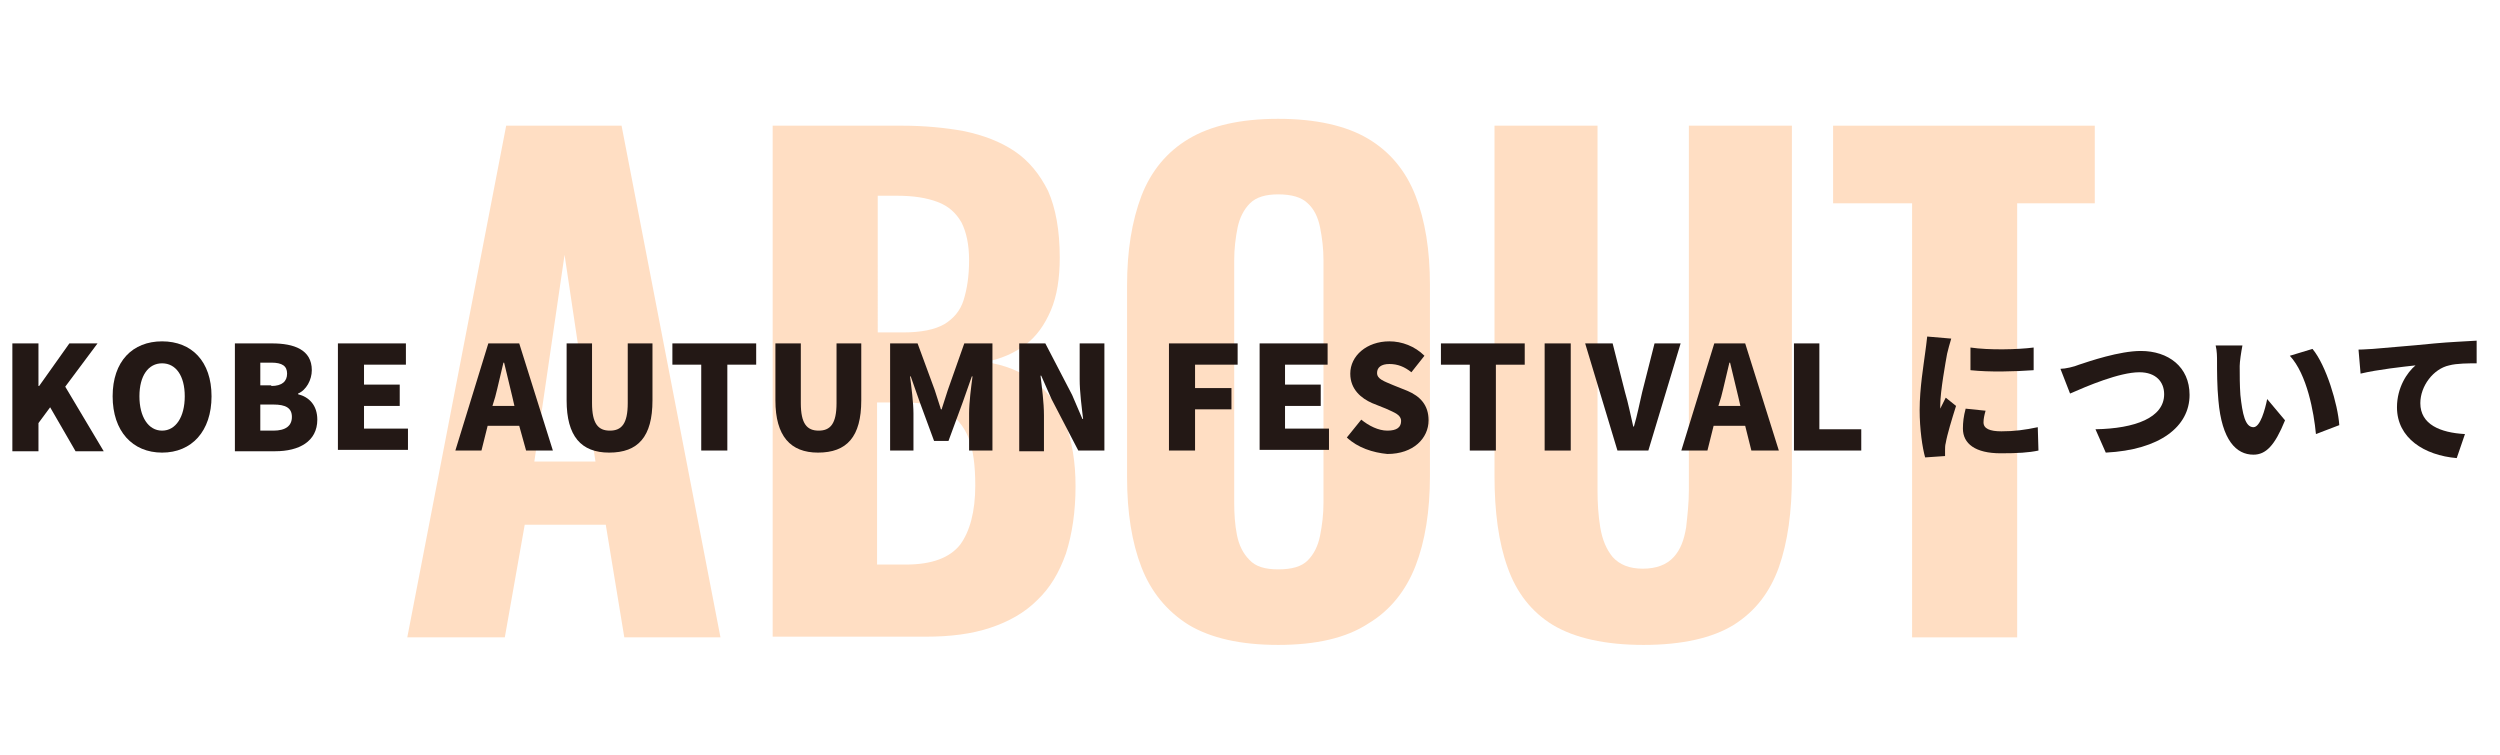 <?xml version="1.0" encoding="UTF-8"?>
<!-- Generator: Adobe Illustrator 27.4.1, SVG Export Plug-In . SVG Version: 6.00 Build 0)  -->
<svg xmlns="http://www.w3.org/2000/svg" xmlns:xlink="http://www.w3.org/1999/xlink" version="1.1" id="レイヤー_1" x="0px" y="0px" viewBox="0 0 364 110" style="enable-background:new 0 0 364 110;" xml:space="preserve">
<style type="text/css">
	.st0{fill:#FFDEC3;}
	.st1{fill:#231815;}
</style>
<g>
	<path class="st0" d="M59.3,92.8l14.4-74.5h16.8l14.4,74.5H90.9l-2.7-16.4H76.4l-2.9,16.4H59.3z M77.8,67.2h8.9l-4.5-30.1L77.8,67.2   z"></path>
	<path class="st0" d="M112.5,92.8V18.3h18.9c3.2,0,6.3,0.3,9,0.8c2.8,0.6,5.2,1.5,7.3,2.9c2.1,1.4,3.7,3.4,4.9,5.8   c1.1,2.5,1.7,5.7,1.7,9.7c0,3-0.4,5.6-1.3,7.7c-0.9,2.1-2.1,3.8-3.7,5c-1.6,1.2-3.6,2.1-5.9,2.5c2.9,0.4,5.3,1.4,7.3,2.9   c2,1.5,3.4,3.6,4.4,6.1c1,2.5,1.5,5.6,1.5,9.1c0,3.7-0.5,7-1.4,9.8c-1,2.8-2.3,5-4.2,6.8c-1.8,1.8-4.1,3.1-6.8,4   c-2.7,0.9-5.8,1.3-9.4,1.3H112.5z M127.7,48.4h3.8c2.6,0,4.6-0.4,6-1.2c1.3-0.8,2.3-1.9,2.8-3.5c0.5-1.6,0.8-3.5,0.8-5.8   c0-2.3-0.4-4.1-1.1-5.5c-0.8-1.4-1.9-2.4-3.5-3c-1.6-0.6-3.5-0.9-5.9-0.9h-2.8V48.4z M127.7,82.2h4.2c3.8,0,6.4-1,7.9-2.9   c1.4-1.9,2.2-4.8,2.2-8.6c0-2.9-0.3-5.3-1-7c-0.7-1.7-1.8-3-3.3-3.9c-1.5-0.8-3.5-1.2-6-1.2h-4V82.2z"></path>
	<path class="st0" d="M186.1,93.9c-5.5,0-9.8-1-13-2.9c-3.2-2-5.5-4.8-6.9-8.4c-1.4-3.6-2.1-8-2.1-13.1V41.6c0-5.1,0.7-9.4,2.1-13.1   c1.4-3.6,3.7-6.4,6.9-8.3c3.2-1.9,7.5-2.9,13-2.9c5.5,0,9.9,1,13.1,2.9s5.5,4.7,6.9,8.3s2.1,7.9,2.1,13v27.8   c0,5.1-0.7,9.5-2.1,13.1c-1.4,3.6-3.7,6.5-6.9,8.4C196,92.9,191.6,93.9,186.1,93.9z M186.1,82.9c2,0,3.4-0.4,4.3-1.3   c0.9-0.9,1.5-2.1,1.8-3.6c0.3-1.5,0.5-3.1,0.5-4.8V37.9c0-1.7-0.2-3.3-0.5-4.8c-0.3-1.5-0.9-2.7-1.8-3.5c-0.9-0.9-2.4-1.3-4.3-1.3   c-1.8,0-3.2,0.4-4.1,1.3c-0.9,0.9-1.5,2.1-1.8,3.5c-0.3,1.5-0.5,3.1-0.5,4.8v35.2c0,1.7,0.1,3.3,0.4,4.8c0.3,1.5,0.9,2.7,1.8,3.6   C182.8,82.5,184.2,82.9,186.1,82.9z"></path>
	<path class="st0" d="M239.3,93.9c-5.6,0-10-1-13.2-2.9c-3.1-1.9-5.3-4.7-6.6-8.4c-1.3-3.6-1.9-8.1-1.9-13.3v-51h15v53.1   c0,1.8,0.1,3.6,0.4,5.4c0.3,1.8,0.9,3.2,1.8,4.3c1,1.1,2.4,1.7,4.4,1.7c2,0,3.5-0.6,4.5-1.7c1-1.1,1.5-2.5,1.8-4.3   c0.2-1.8,0.4-3.6,0.4-5.4V18.3h15v51c0,5.2-0.6,9.6-1.9,13.3c-1.3,3.6-3.4,6.4-6.6,8.4C249.3,92.9,244.9,93.9,239.3,93.9z"></path>
	<path class="st0" d="M278.4,92.8V29.6h-11.5V18.3H305v11.3h-11.3v63.2H278.4z"></path>
</g>
<g>
	<path class="st1" d="M1.8,50h3.8v6.2h0.1l4.4-6.2h4.1l-4.7,6.3l5.6,9.4H11l-3.7-6.4l-1.7,2.3v4.1H1.8V50z"></path>
	<path class="st1" d="M16.4,57.7c0-5.1,2.9-8,7.2-8s7.2,2.9,7.2,8c0,5.1-2.9,8.2-7.2,8.2S16.4,62.8,16.4,57.7z M26.9,57.7   c0-3-1.3-4.8-3.3-4.8s-3.3,1.8-3.3,4.8s1.3,5,3.3,5S26.9,60.7,26.9,57.7z"></path>
	<path class="st1" d="M34.1,50h5.5c3.2,0,5.8,0.9,5.8,3.9c0,1.4-0.8,2.9-2,3.4v0.1c1.6,0.4,2.8,1.6,2.8,3.7c0,3.2-2.7,4.6-6.1,4.6   h-5.9V50z M39.5,56.2c1.6,0,2.3-0.7,2.3-1.8c0-1.1-0.7-1.6-2.3-1.6h-1.6v3.3H39.5z M39.8,62.7c1.8,0,2.7-0.7,2.7-2   c0-1.3-0.9-1.8-2.7-1.8h-1.9v3.8H39.8z"></path>
	<path class="st1" d="M49.2,50h9.9v3.1H53V56h5.2v3.1H53v3.3h6.4v3.1H49.2V50z"></path>
	<path class="st1" d="M71.1,50h4.5l4.9,15.6h-3.9L75.6,62H71l-0.9,3.6h-3.8L71.1,50z M71.7,59.1h3.2l-0.3-1.3   c-0.4-1.6-0.8-3.4-1.2-5h-0.1c-0.4,1.6-0.8,3.5-1.2,5L71.7,59.1z"></path>
	<path class="st1" d="M82.5,58.3V50h3.7v8.7c0,3,0.9,4,2.6,4c1.7,0,2.6-1,2.6-4V50h3.6v8.3c0,5.3-2.1,7.6-6.3,7.6   C84.6,65.9,82.5,63.5,82.5,58.3z"></path>
	<path class="st1" d="M102.1,53.1h-4.2V50h12.2v3.1h-4.2v12.5h-3.8V53.1z"></path>
	<path class="st1" d="M112.9,58.3V50h3.7v8.7c0,3,0.9,4,2.6,4c1.7,0,2.6-1,2.6-4V50h3.6v8.3c0,5.3-2.1,7.6-6.3,7.6   C115.1,65.9,112.9,63.5,112.9,58.3z"></path>
	<path class="st1" d="M129.5,50h4.1l2.5,6.8c0.3,0.9,0.6,1.9,0.9,2.8h0.1c0.3-0.9,0.6-1.9,0.9-2.8l2.4-6.8h4.1v15.6h-3.4v-5.4   c0-1.6,0.3-3.9,0.5-5.4h-0.1l-1.3,3.7l-2.1,5.7h-2.1l-2.1-5.7l-1.3-3.7h-0.1c0.2,1.5,0.5,3.9,0.5,5.4v5.4h-3.4V50z"></path>
	<path class="st1" d="M148.4,50h3.8l3.9,7.5l1.5,3.5h0.1c-0.2-1.7-0.5-3.9-0.5-5.8V50h3.6v15.6H157l-3.9-7.5l-1.5-3.4h-0.1   c0.2,1.7,0.5,3.9,0.5,5.8v5.2h-3.6V50z"></path>
	<path class="st1" d="M170.2,50h10v3.1H174v3.4h5.3v3.1H174v6h-3.8V50z"></path>
	<path class="st1" d="M183.4,50h9.9v3.1h-6.2V56h5.2v3.1h-5.2v3.3h6.4v3.1h-10.1V50z"></path>
	<path class="st1" d="M196.1,63.7l2.1-2.6c1.1,0.9,2.5,1.6,3.8,1.6c1.4,0,2-0.5,2-1.4c0-0.9-0.9-1.2-2.2-1.8l-2-0.8   c-1.6-0.7-3.2-2-3.2-4.3c0-2.6,2.4-4.7,5.7-4.7c1.8,0,3.7,0.7,5.1,2.1l-1.9,2.4c-1-0.8-2-1.2-3.2-1.2c-1.2,0-1.8,0.5-1.8,1.3   c0,0.9,1,1.2,2.4,1.8l2,0.8c1.9,0.8,3.1,2.1,3.1,4.3c0,2.6-2.2,4.9-6,4.9C199.9,65.9,197.7,65.2,196.1,63.7z"></path>
	<path class="st1" d="M214,53.1h-4.2V50H222v3.1h-4.2v12.5H214V53.1z"></path>
	<path class="st1" d="M224.9,50h3.8v15.6h-3.8V50z"></path>
	<path class="st1" d="M230.8,50h4l1.8,7.1c0.5,1.7,0.8,3.3,1.2,5h0.1c0.5-1.7,0.8-3.3,1.2-5l1.8-7.1h3.8L240,65.6h-4.5L230.8,50z"></path>
	<path class="st1" d="M249.6,50h4.5l4.9,15.6H255l-0.9-3.6h-4.6l-0.9,3.6h-3.8L249.6,50z M250.2,59.1h3.2l-0.3-1.3   c-0.4-1.6-0.8-3.4-1.2-5h-0.1c-0.4,1.6-0.8,3.5-1.2,5L250.2,59.1z"></path>
	<path class="st1" d="M261.1,50h3.8v12.5h6.1v3.1h-9.8V50z"></path>
	<path class="st1" d="M283.5,51.5c-0.2,1.1-1,5.5-1,7.5c0,0.1,0,0.4,0,0.5c0.3-0.6,0.5-1,0.8-1.6l1.5,1.2c-0.6,1.9-1.3,4.2-1.5,5.4   c-0.1,0.3-0.1,0.8-0.1,1c0,0.2,0,0.6,0,0.9l-2.9,0.2c-0.4-1.4-0.8-4.1-0.8-6.9c0-3.2,0.6-6.7,0.8-8.3c0.1-0.6,0.2-1.6,0.3-2.4   l3.5,0.3C283.9,49.9,283.6,51.1,283.5,51.5z M288.8,61.5c0,0.9,0.9,1.3,2.6,1.3c1.9,0,3.4-0.2,5.3-0.6l0.1,3.4   c-1.4,0.3-3,0.4-5.5,0.4c-3.7,0-5.5-1.4-5.5-3.6c0-0.9,0.1-1.8,0.4-2.9l2.9,0.3C288.9,60.5,288.8,61,288.8,61.5z M296.1,50.6v3.3   c-2.8,0.2-6.4,0.3-9.2,0l0-3.3C289.6,51,293.8,50.9,296.1,50.6z"></path>
	<path class="st1" d="M302.7,53.1c1.5-0.5,5.9-2,9-2c4,0,7.1,2.3,7.1,6.4c0,4.6-4.3,8-12.2,8.4l-1.5-3.4c5.8-0.1,10-1.7,10-5.1   c0-1.8-1.2-3.2-3.6-3.2c-2.9,0-7.6,2-10.1,3.1l-1.4-3.6C300.7,53.7,302,53.4,302.7,53.1z"></path>
	<path class="st1" d="M326.1,53.3c0,1.4,0,2.8,0.1,4.2c0.3,2.8,0.7,4.7,1.9,4.7c1,0,1.7-2.6,2-4.1l2.6,3.1c-1.5,3.7-2.8,5-4.6,5   c-2.5,0-4.6-2.1-5.1-7.9c-0.2-2-0.2-4.4-0.2-5.7c0-0.6,0-1.5-0.2-2.3l3.9,0C326.3,51.3,326.1,52.7,326.1,53.3z M340.6,61.9   l-3.4,1.3c-0.3-3.2-1.3-8.7-3.8-11.4l3.3-1C338.7,53.2,340.4,58.9,340.6,61.9z"></path>
	<path class="st1" d="M345.5,50.8c2-0.2,5.1-0.4,9-0.8c2.1-0.2,4.6-0.3,6.1-0.4l0,3.3c-1.1,0-2.9,0-4,0.3c-2.3,0.5-4.2,3-4.2,5.5   c0,3.1,2.9,4.3,6.5,4.5l-1.2,3.5c-4.7-0.4-8.7-2.9-8.7-7.4c0-2.9,1.5-5.1,2.7-6.1c-1.8,0.2-5.5,0.6-8,1.2l-0.3-3.5   C344.2,50.9,345.1,50.8,345.5,50.8z"></path>
</g>
<g>
</g>
<g>
</g>
<g>
</g>
<g>
</g>
<g>
</g>
<g>
</g>
<g>
</g>
<g>
</g>
<g>
</g>
<g>
</g>
<g>
</g>
<g>
</g>
<g>
</g>
<g>
</g>
<g>
</g>
</svg>
